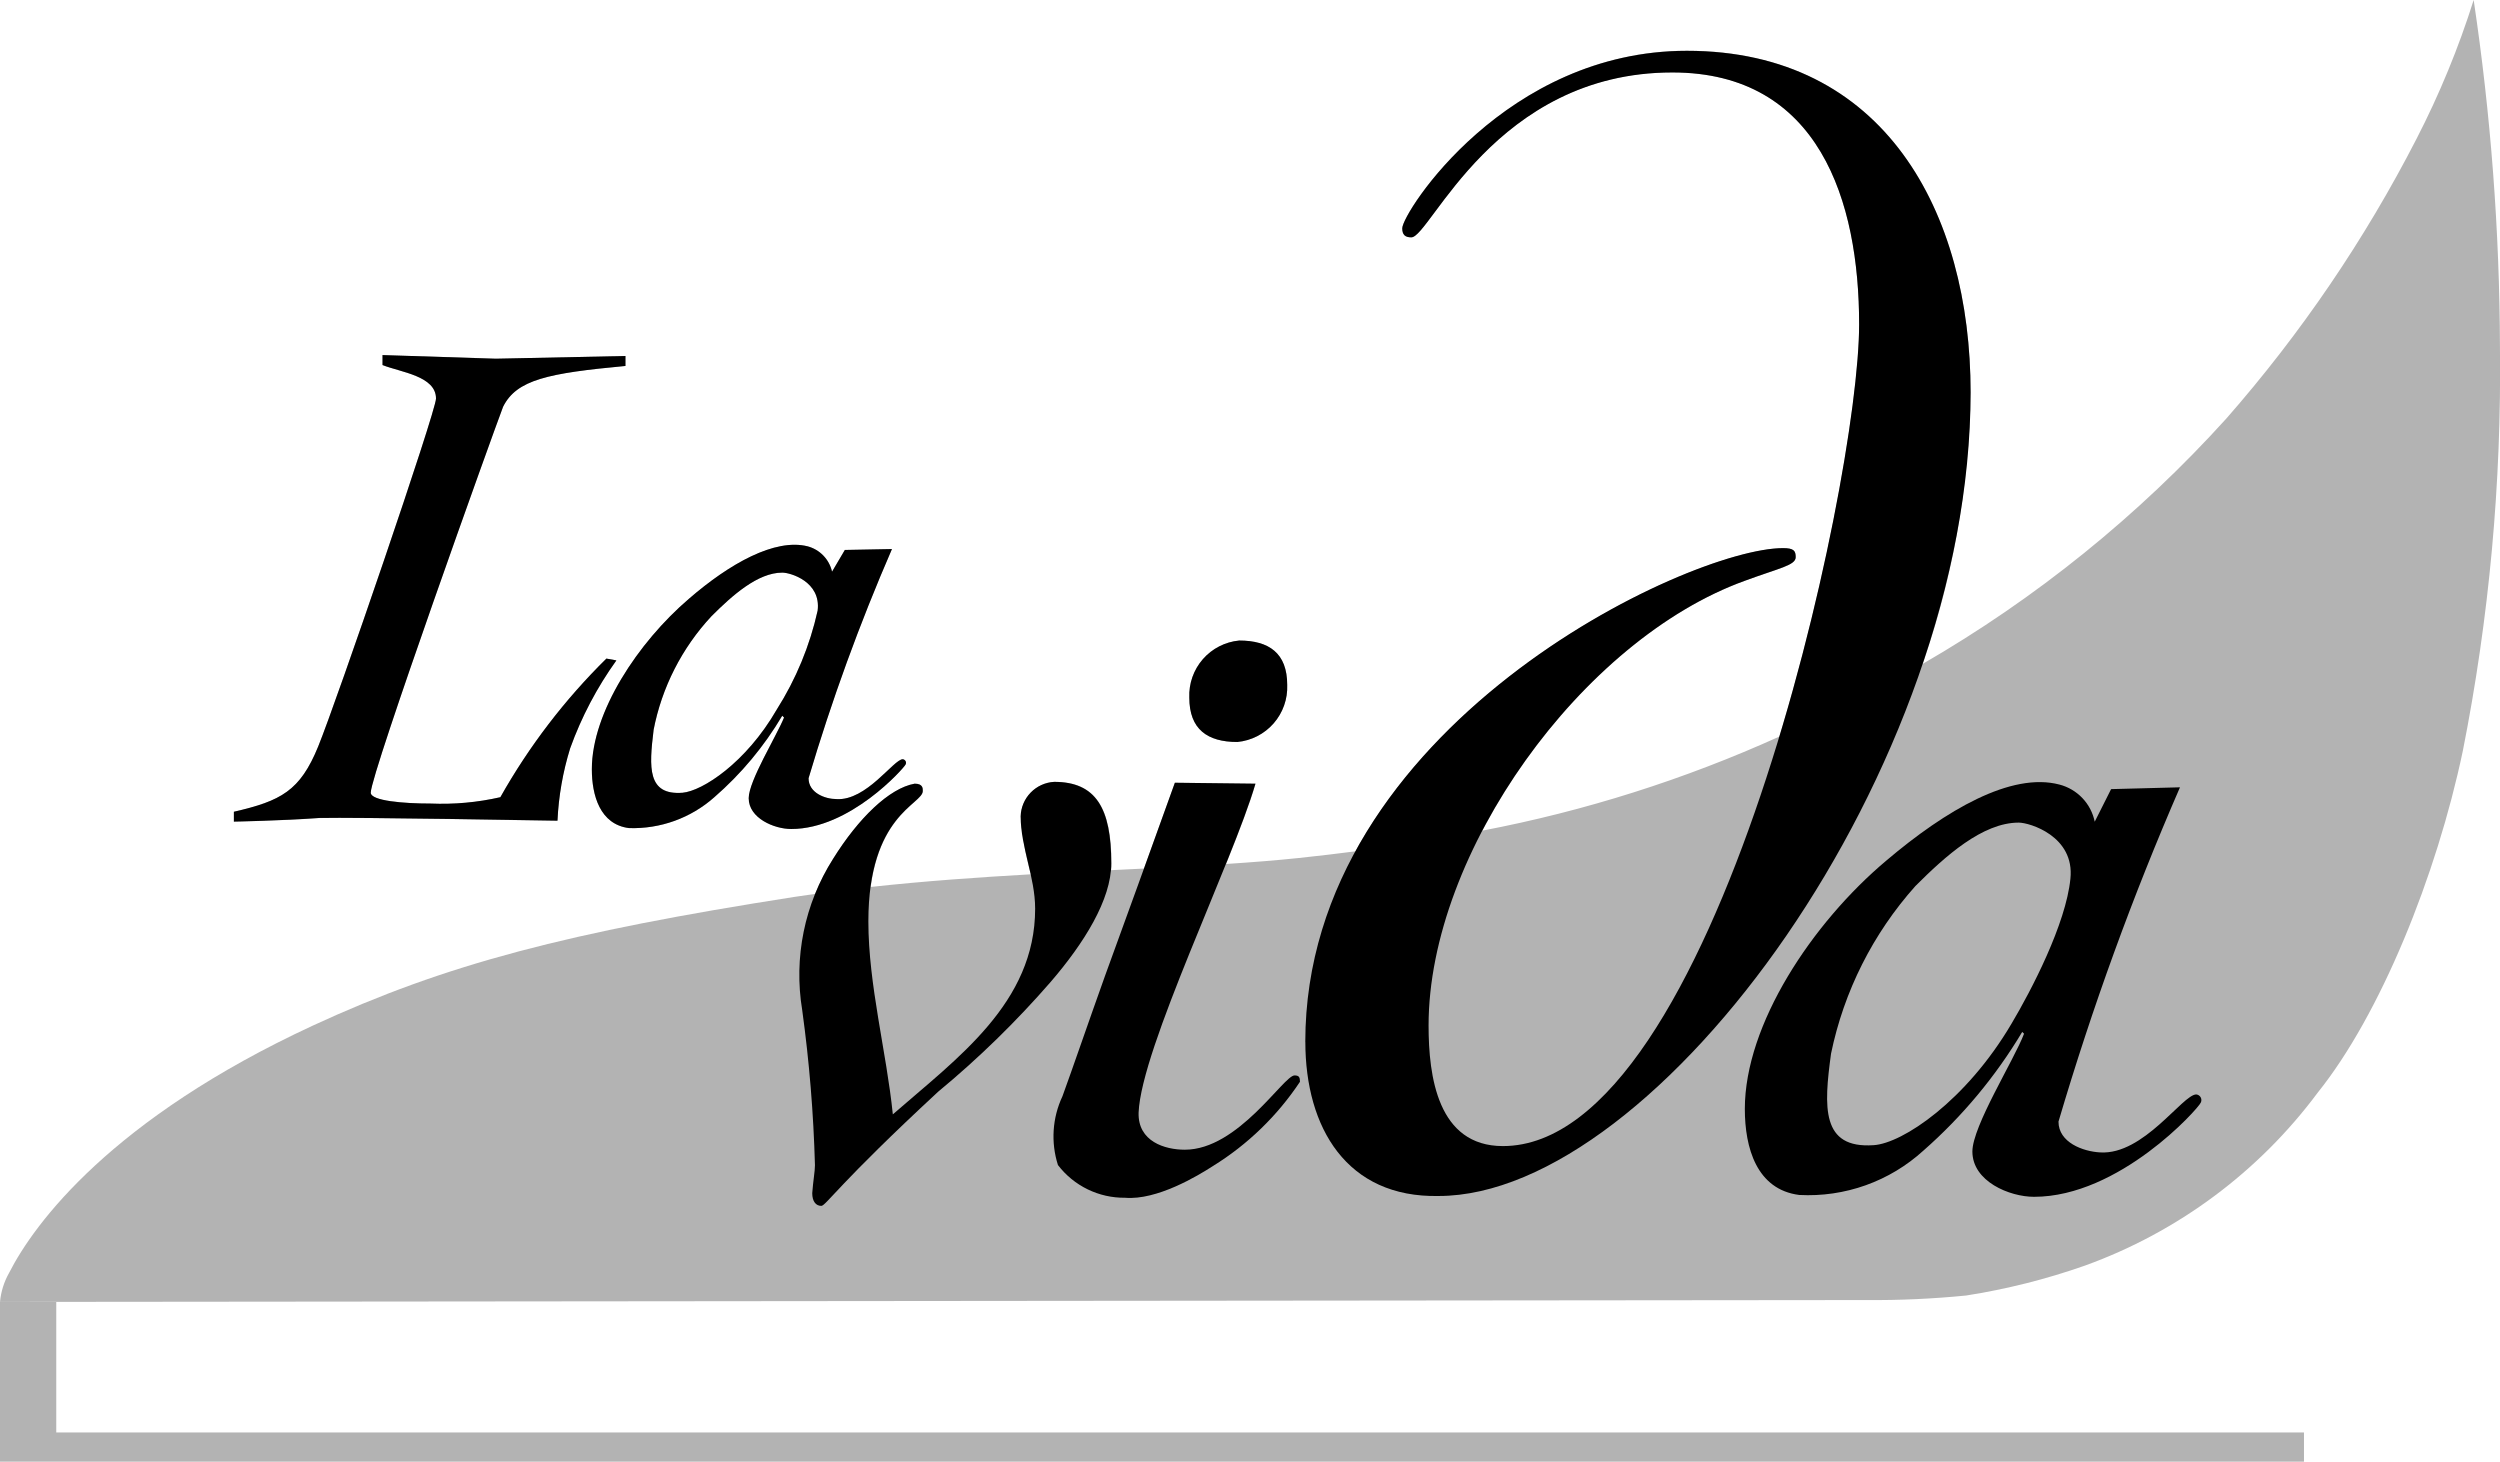 <svg xmlns="http://www.w3.org/2000/svg" fill="none" viewBox="0 0 496 290" height="290" width="496">
<g clip-path="url(#clip0_264_613)">
<path fill="black" d="M0 290V258.312H11.163V284.199H457.112V290H0ZM1.799 252.548C6.833 242.665 22.121 221.996 62.062 203.48C88.485 191.258 112.776 184.947 157.556 177.955C158.947 177.742 160.338 177.538 161.728 177.348C162.721 174.934 163.918 172.609 165.307 170.398C170.341 162.308 176.46 156.373 181.495 155.478C183.113 155.478 183.113 156.377 183.113 156.919C183.113 159.292 174.768 161.089 172.747 175.972C183.386 174.809 194.094 174.054 204.529 173.461C203.453 169.707 202.784 165.848 202.531 161.951C202.582 160.186 203.295 158.504 204.528 157.239C205.76 155.974 207.424 155.219 209.188 155.122C217.463 155.122 220.518 160.334 220.518 171.297C220.518 171.76 220.518 172.191 220.457 172.641L226.975 172.321C228.945 166.867 230.994 161.201 233.103 155.302L249.106 155.483C247.919 159.57 245.777 165.162 243.255 171.413C248.322 171.084 253.166 170.699 257.737 170.222C261.548 169.817 265.276 169.377 268.923 168.901C290.164 130.092 339.25 108.751 353.755 108.751C355.911 108.751 356.277 109.288 356.277 110.548C356.277 112.165 353.032 112.703 346.204 115.219C325.594 122.66 305.781 142.491 294.108 164.796C314.42 160.917 334.202 154.651 353.041 146.128C363.138 112.768 368.867 78.61 368.867 64.376C368.844 39.903 360.931 14.364 331.796 14.364C296.565 14.364 283.78 47.08 280.002 47.08C278.741 47.08 278.204 46.538 278.204 45.282C278.204 42.224 298.707 10.068 334.675 10.068C373.879 10.068 390.966 42.067 390.966 77.837C390.726 96.191 387.516 114.385 381.458 131.714C403.944 118.728 424.263 102.313 441.684 83.063C456.503 66.167 469.187 47.513 479.451 27.522C483.999 18.686 487.788 9.478 490.776 0C494.179 22.791 495.922 45.799 495.991 68.843C496.32 95.746 493.849 122.609 488.62 149.001C483.405 173.804 472.252 201.307 459.847 216.764C448.149 232.499 432.075 244.442 413.629 251.103C405.974 253.793 398.088 255.778 390.071 257.033C383.498 257.686 376.895 257.986 370.291 257.932L0 258.303C0.187 256.279 0.8 254.318 1.799 252.548ZM148.549 158.36C148.549 154.946 154.112 145.952 155.563 142.361L155.201 142.005C151.604 148.087 147.049 153.55 141.712 158.184C137.064 162.306 131.015 164.492 124.805 164.296C119.048 163.578 117.43 157.809 117.43 152.61C117.43 141.286 126.604 127.446 136.677 118.819C144.767 111.804 153.764 106.772 160.231 108.389C161.423 108.705 162.506 109.34 163.363 110.227C164.219 111.114 164.816 112.219 165.089 113.421L167.611 109.107L176.961 108.927C170.525 123.738 164.993 138.924 160.393 154.403C160.393 157.281 163.638 158.541 165.956 158.541C171.89 158.898 177.286 150.632 179.08 150.632C179.2 150.643 179.315 150.685 179.415 150.754C179.514 150.822 179.595 150.914 179.649 151.022C179.703 151.13 179.729 151.25 179.724 151.37C179.72 151.491 179.684 151.608 179.622 151.711C179.26 152.43 168.649 164.472 156.963 164.472C153.579 164.486 148.549 162.317 148.549 158.36ZM141.174 122.22C135.284 128.537 131.296 136.387 129.668 144.868C128.769 152.235 128.407 157.809 135.421 157.272C139.375 156.915 148.007 151.341 154.126 140.735C157.934 134.72 160.672 128.092 162.22 121.145C162.938 115.395 156.819 113.597 155.201 113.597C150.343 113.606 145.309 118.096 141.169 122.234L141.174 122.22ZM46.398 161.057C55.753 158.903 59.526 156.924 63.124 148.116C66.721 139.308 86.501 81.608 86.501 79.078C86.501 74.588 79.487 73.866 75.89 72.425V70.446L98.368 71.169L124.087 70.627V72.605C108.789 74.042 102.508 75.302 99.81 80.695C98.011 85.37 73.554 153.495 73.554 157.272C73.554 158.889 80.044 159.426 85.421 159.426C90.072 159.624 94.729 159.2 99.268 158.166C104.963 148.061 112.045 138.803 120.309 130.662L122.288 131.023C118.434 136.388 115.345 142.262 113.11 148.477C111.664 153.139 110.818 157.966 110.593 162.841C110.593 162.841 70.309 162.123 63.309 162.303C55.938 162.841 46.403 163.022 46.403 163.022L46.398 161.057ZM235.954 138.409C235.842 135.616 236.804 132.886 238.643 130.78C240.482 128.674 243.058 127.352 245.842 127.085C251.78 127.085 255.373 129.606 255.373 135.888C255.484 138.682 254.521 141.412 252.681 143.518C250.841 145.624 248.265 146.946 245.481 147.212C239.542 147.217 235.954 144.701 235.954 138.409Z" opacity="0.3"></path>
<path fill="black" d="M167.616 109.112L176.966 108.931C170.538 123.743 165.013 138.929 160.421 154.408C160.421 157.286 163.666 158.541 165.984 158.541C171.918 158.903 177.314 150.632 179.112 150.632C179.232 150.644 179.347 150.687 179.446 150.755C179.545 150.824 179.625 150.916 179.679 151.024C179.732 151.132 179.758 151.251 179.753 151.371C179.748 151.492 179.712 151.609 179.65 151.712C179.288 152.43 168.682 164.472 156.991 164.472C153.575 164.472 148.54 162.317 148.54 158.361C148.54 154.946 154.103 145.957 155.554 142.361L155.192 142C151.596 148.083 147.041 153.547 141.703 158.18C137.056 162.303 131.006 164.49 124.796 164.291C119.044 163.573 117.421 157.805 117.421 152.606C117.421 141.282 126.595 127.442 136.664 118.814C144.758 111.804 153.746 106.768 160.222 108.389C161.413 108.706 162.495 109.342 163.35 110.229C164.206 111.116 164.802 112.22 165.076 113.421L167.616 109.112ZM129.669 144.882C128.769 152.254 128.408 157.823 135.421 157.285C139.38 156.924 148.012 151.355 154.126 140.749C157.936 134.733 160.674 128.104 162.22 121.154C162.939 115.404 156.824 113.607 155.206 113.607C150.353 113.607 145.314 118.101 141.179 122.234C135.287 128.546 131.294 136.391 129.659 144.868L129.669 144.882Z" clip-rule="evenodd" fill-rule="evenodd"></path>
<path fill="black" d="M46.402 163.031V161.053C55.752 158.894 59.53 156.92 63.127 148.112C66.724 139.304 86.505 81.604 86.505 79.074C86.505 74.58 79.491 73.862 75.894 72.425V70.447L98.372 71.165L124.09 70.627V72.606C108.793 74.042 102.511 75.302 99.814 80.696C98.015 85.371 73.557 153.496 73.557 157.267C73.557 158.884 80.047 159.427 85.424 159.427C90.076 159.624 94.732 159.2 99.271 158.166C104.965 148.061 112.048 138.803 120.312 130.662L122.292 131.024C118.443 136.383 115.357 142.251 113.122 148.459C111.677 153.121 110.831 157.948 110.605 162.823C110.605 162.823 70.322 162.105 63.322 162.285C55.946 162.823 46.416 163.004 46.416 163.004L46.402 163.031Z" clip-rule="evenodd" fill-rule="evenodd"></path>
<path fill="black" d="M258.971 206.709C258.971 144.158 335.042 108.745 353.747 108.745C355.907 108.745 356.264 109.282 356.264 110.543C356.264 112.16 353.019 112.697 346.191 115.218C313.82 126.903 283.429 169.141 283.429 203.475C283.429 213.538 285.227 227.383 298.175 227.383C340.257 227.383 368.85 96.165 368.85 64.347C368.85 39.902 360.937 14.376 331.802 14.376C296.571 14.376 283.786 47.093 280.008 47.093C278.751 47.093 278.209 46.555 278.209 45.295C278.209 42.237 298.713 10.081 334.676 10.081C373.88 10.081 390.967 42.075 390.967 77.845C390.967 152.618 328.742 237.285 285.404 237.285C267.241 237.646 258.98 223.801 258.98 206.704L258.971 206.709Z" clip-rule="evenodd" fill-rule="evenodd"></path>
<path fill="black" d="M245.853 127.082C251.786 127.082 255.384 129.597 255.384 135.885C255.495 138.679 254.531 141.409 252.692 143.515C250.852 145.62 248.276 146.942 245.491 147.209C239.558 147.209 235.96 144.693 235.96 138.406C235.849 135.612 236.812 132.882 238.652 130.776C240.492 128.67 243.068 127.348 245.853 127.082Z" clip-rule="evenodd" fill-rule="evenodd"></path>
<path fill="black" d="M249.077 155.483C244.581 170.94 226.418 207.971 225.899 220.731C225.718 226.481 231.114 228.103 235.073 228.103C245.684 228.103 254.677 213.364 256.833 213.364C257.732 213.364 257.913 213.725 257.913 214.624C253.43 221.374 247.541 227.076 240.65 231.341C237.59 233.32 229.501 238.171 223.206 237.634C220.635 237.661 218.094 237.089 215.784 235.963C213.473 234.837 211.458 233.188 209.897 231.147C208.46 226.644 208.781 221.764 210.796 217.488C212.956 211.557 215.831 203.124 219.247 193.579C223.382 182.255 228.055 169.314 233.094 155.293L249.077 155.483Z" clip-rule="evenodd" fill-rule="evenodd"></path>
<path fill="black" d="M159.16 200.422C157.438 190.005 159.615 179.318 165.275 170.403C170.309 162.313 176.424 156.382 181.458 155.483C183.076 155.483 183.076 156.382 183.076 156.919C183.076 159.616 172.284 161.594 172.284 182.802C172.284 195.386 175.881 208.684 177.137 221.087C189.904 209.944 205.373 198.977 205.373 180.286C205.373 173.993 202.494 168.063 202.494 161.951C202.545 160.187 203.257 158.506 204.489 157.241C205.721 155.976 207.383 155.22 209.147 155.122C217.421 155.122 220.476 160.334 220.476 171.301C220.476 178.492 215.08 187.12 208.423 194.848C201.6 202.697 194.143 209.971 186.126 216.598C166.522 234.751 163.828 239.246 162.948 239.246C161.868 239.246 161.149 238.347 161.149 236.73C161.33 234.214 161.687 232.416 161.687 231.17C161.405 220.882 160.561 210.618 159.16 200.422Z" clip-rule="evenodd" fill-rule="evenodd"></path>
<path fill="black" d="M418.843 156.562L432.509 156.201C423.116 177.793 415.065 199.944 408.404 222.528C408.404 226.661 413.257 228.459 416.678 228.639C425.31 229.177 433.042 217.134 435.74 217.134C435.921 217.152 436.095 217.214 436.247 217.314C436.399 217.414 436.525 217.549 436.613 217.708C436.701 217.867 436.75 218.045 436.755 218.226C436.759 218.408 436.72 218.588 436.639 218.752C436.102 220.012 420.456 237.447 403.55 237.447C398.697 237.447 391.321 234.394 391.321 228.459C391.321 223.427 399.596 210.305 401.571 205.092L401.209 204.731C395.941 213.552 389.327 221.497 381.605 228.278C378.286 231.303 374.399 233.64 370.17 235.151C365.94 236.662 361.452 237.318 356.967 237.081C348.516 236.002 346.175 227.736 346.175 220.007C346.175 203.29 359.484 183.158 374.23 170.754C386.097 160.686 399.049 153.147 408.58 155.654C410.322 156.103 411.903 157.032 413.143 158.335C414.383 159.639 415.232 161.264 415.594 163.026L418.843 156.562ZM363.276 209.049C361.839 219.655 361.296 227.921 371.726 227.203C377.479 226.841 390.07 218.399 399.077 203.109C403.031 196.46 409.869 183.338 410.768 174.35C411.667 165.903 402.674 163.206 400.518 163.206C393.324 163.206 385.953 169.855 380.015 175.791C371.599 185.209 365.828 196.682 363.276 209.049Z" clip-rule="evenodd" fill-rule="evenodd"></path>
</g>
<defs>
<clipPath id="clip0_264_613">
<rect fill="white" height="290" width="496"></rect>
</clipPath>
</defs>
</svg>
